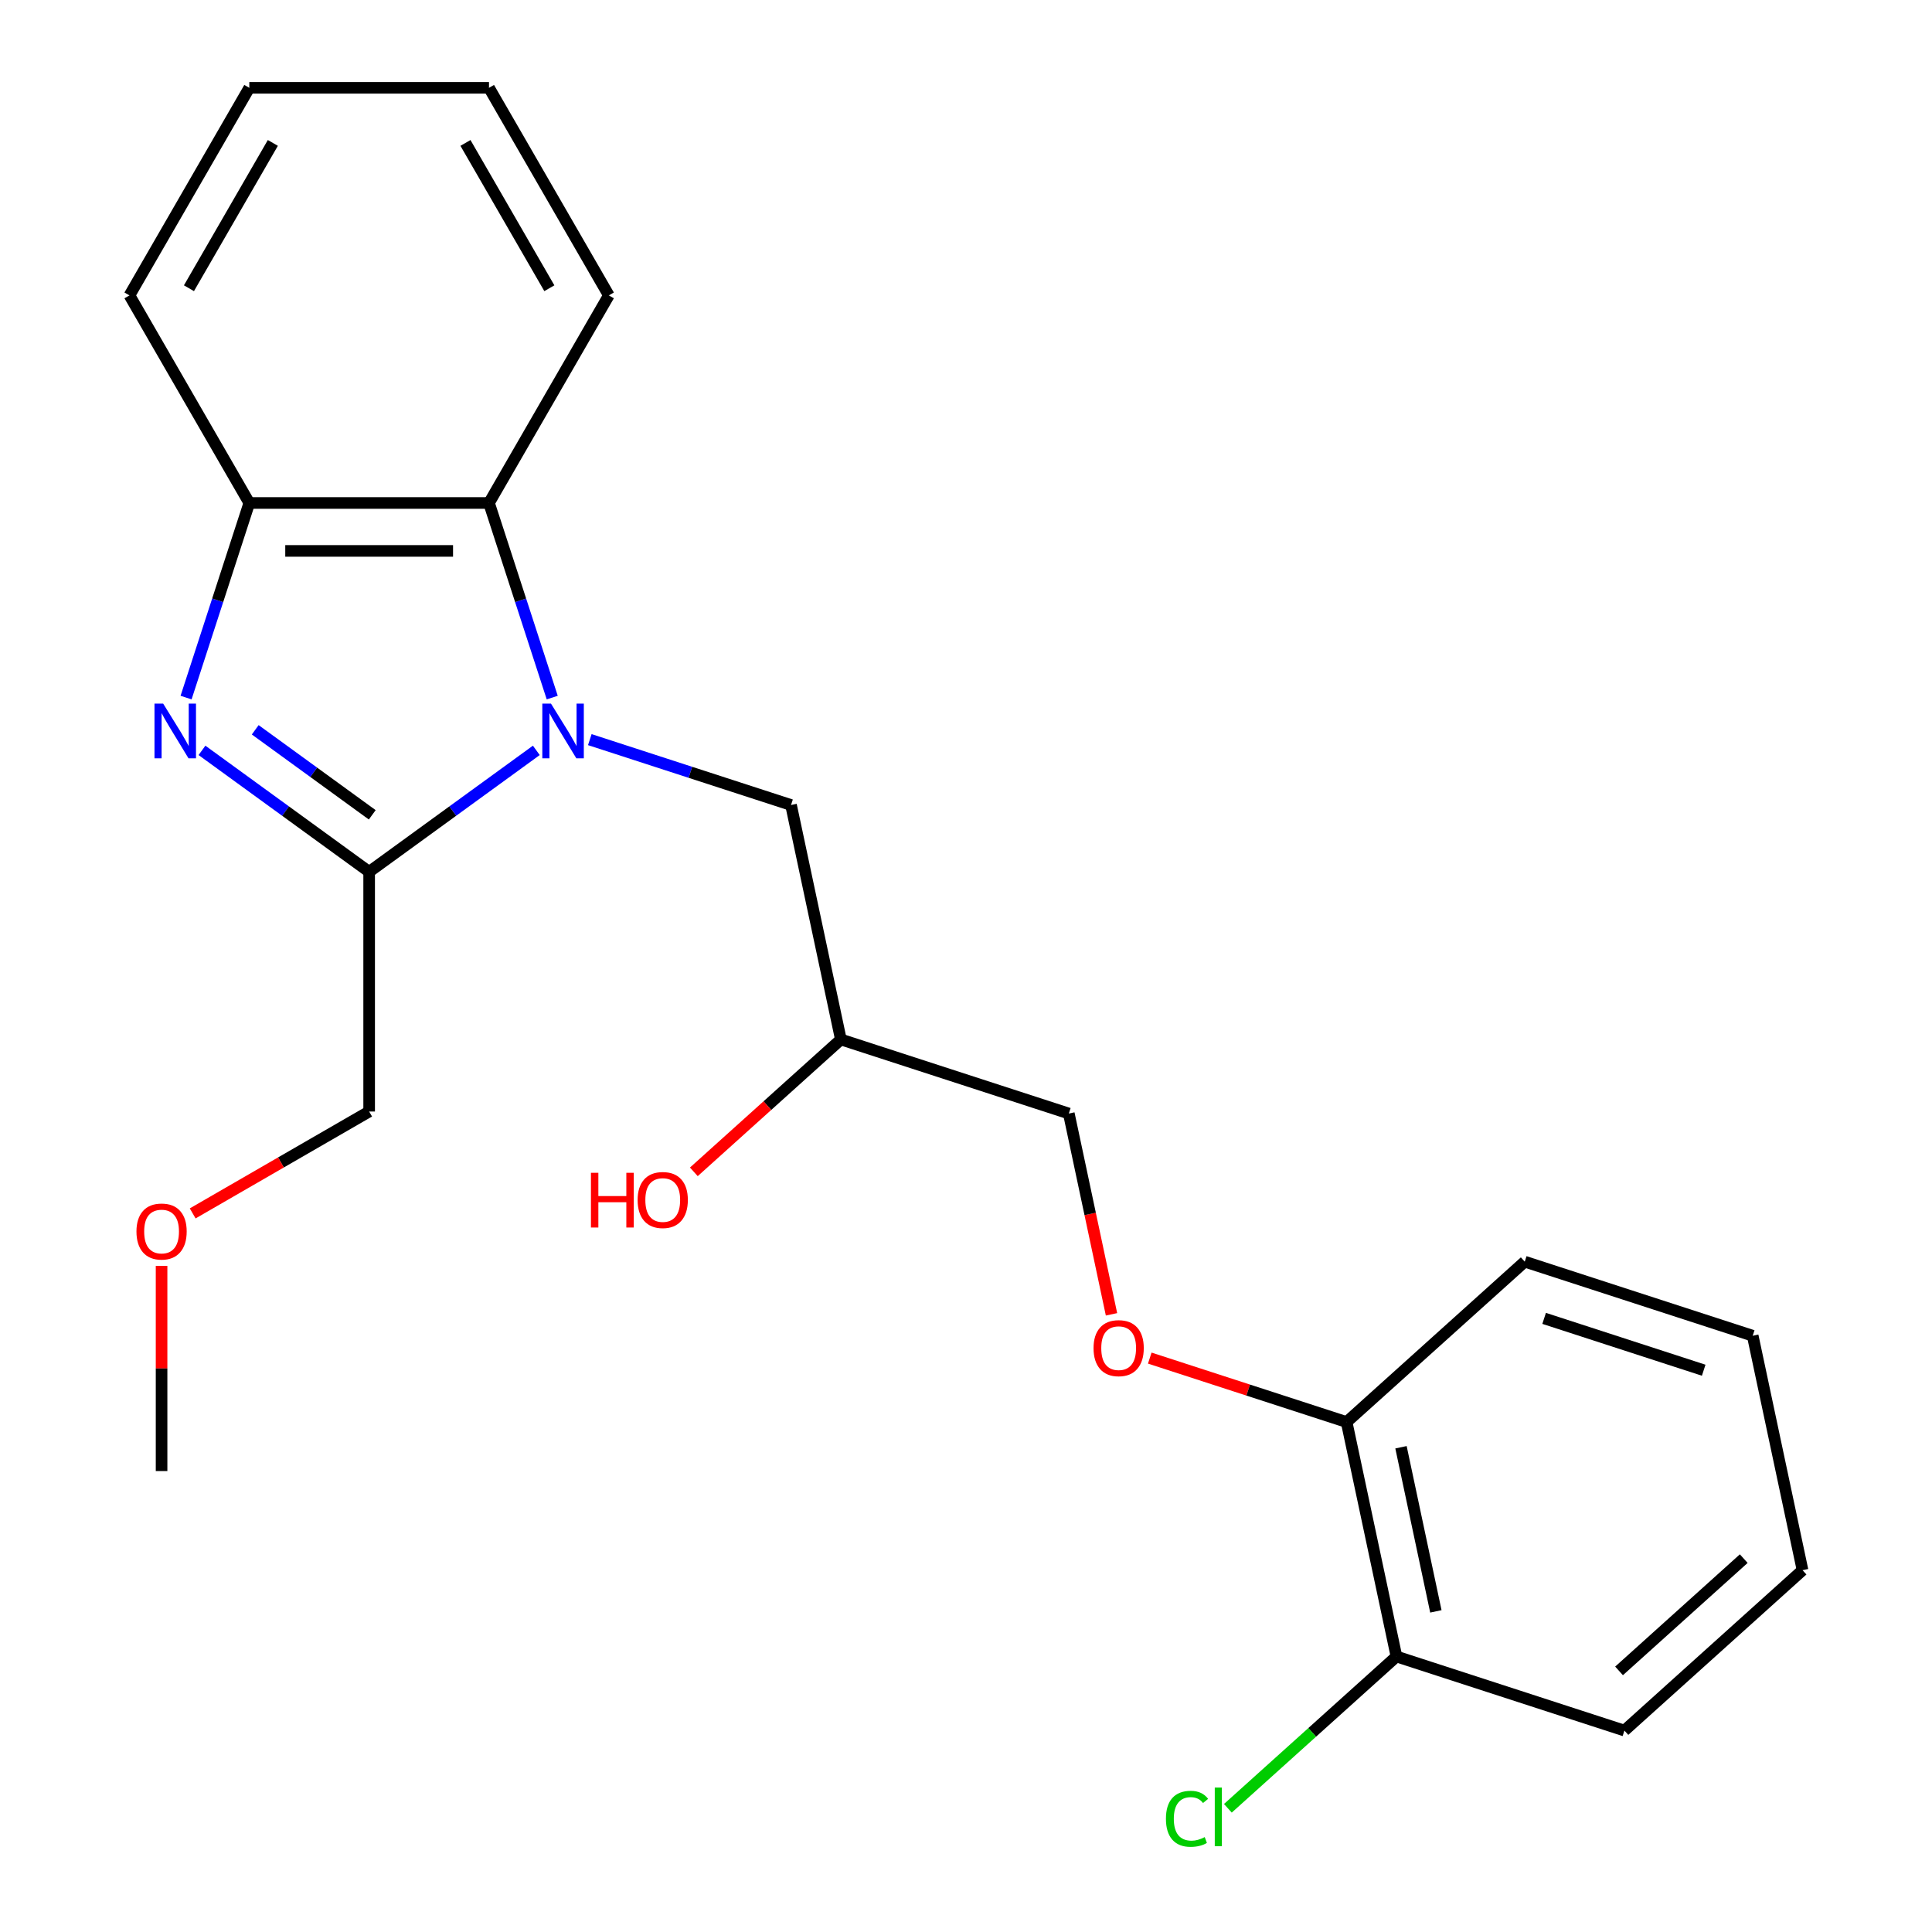 <?xml version='1.0' encoding='iso-8859-1'?>
<svg version='1.1' baseProfile='full'
              xmlns='http://www.w3.org/2000/svg'
                      xmlns:rdkit='http://www.rdkit.org/xml'
                      xmlns:xlink='http://www.w3.org/1999/xlink'
                  xml:space='preserve'
width='1000px' height='1000px' viewBox='0 0 1000 1000'>
<!-- END OF HEADER -->
<rect style='opacity:1.0;fill:#FFFFFF;stroke:none' width='1000' height='1000' x='0' y='0'> </rect>
<path class='bond-1' d='M 277.601,388.389 L 234.336,419.822' style='fill:none;fill-rule:evenodd;stroke:#0000FF;stroke-width:6px;stroke-linecap:butt;stroke-linejoin:miter;stroke-opacity:1' />
<path class='bond-1' d='M 234.336,419.822 L 191.072,451.256' style='fill:none;fill-rule:evenodd;stroke:#000000;stroke-width:6px;stroke-linecap:butt;stroke-linejoin:miter;stroke-opacity:1' />
<path class='bond-2' d='M 285.834,361.071 L 269.469,310.706' style='fill:none;fill-rule:evenodd;stroke:#0000FF;stroke-width:6px;stroke-linecap:butt;stroke-linejoin:miter;stroke-opacity:1' />
<path class='bond-2' d='M 269.469,310.706 L 253.104,260.34' style='fill:none;fill-rule:evenodd;stroke:#000000;stroke-width:6px;stroke-linecap:butt;stroke-linejoin:miter;stroke-opacity:1' />
<path class='bond-4' d='M 305.284,382.83 L 357.359,399.75' style='fill:none;fill-rule:evenodd;stroke:#0000FF;stroke-width:6px;stroke-linecap:butt;stroke-linejoin:miter;stroke-opacity:1' />
<path class='bond-4' d='M 357.359,399.75 L 409.435,416.671' style='fill:none;fill-rule:evenodd;stroke:#000000;stroke-width:6px;stroke-linecap:butt;stroke-linejoin:miter;stroke-opacity:1' />
<path class='bond-0' d='M 104.544,388.389 L 147.808,419.822' style='fill:none;fill-rule:evenodd;stroke:#0000FF;stroke-width:6px;stroke-linecap:butt;stroke-linejoin:miter;stroke-opacity:1' />
<path class='bond-0' d='M 147.808,419.822 L 191.072,451.256' style='fill:none;fill-rule:evenodd;stroke:#000000;stroke-width:6px;stroke-linecap:butt;stroke-linejoin:miter;stroke-opacity:1' />
<path class='bond-0' d='M 132.107,377.745 L 162.392,399.748' style='fill:none;fill-rule:evenodd;stroke:#0000FF;stroke-width:6px;stroke-linecap:butt;stroke-linejoin:miter;stroke-opacity:1' />
<path class='bond-0' d='M 162.392,399.748 L 192.677,421.752' style='fill:none;fill-rule:evenodd;stroke:#000000;stroke-width:6px;stroke-linecap:butt;stroke-linejoin:miter;stroke-opacity:1' />
<path class='bond-23' d='M 96.311,361.071 L 112.675,310.706' style='fill:none;fill-rule:evenodd;stroke:#0000FF;stroke-width:6px;stroke-linecap:butt;stroke-linejoin:miter;stroke-opacity:1' />
<path class='bond-23' d='M 112.675,310.706 L 129.04,260.34' style='fill:none;fill-rule:evenodd;stroke:#000000;stroke-width:6px;stroke-linecap:butt;stroke-linejoin:miter;stroke-opacity:1' />
<path class='bond-10' d='M 191.072,451.256 L 191.072,575.32' style='fill:none;fill-rule:evenodd;stroke:#000000;stroke-width:6px;stroke-linecap:butt;stroke-linejoin:miter;stroke-opacity:1' />
<path class='bond-3' d='M 253.104,260.34 L 129.04,260.34' style='fill:none;fill-rule:evenodd;stroke:#000000;stroke-width:6px;stroke-linecap:butt;stroke-linejoin:miter;stroke-opacity:1' />
<path class='bond-3' d='M 234.495,285.153 L 147.65,285.153' style='fill:none;fill-rule:evenodd;stroke:#000000;stroke-width:6px;stroke-linecap:butt;stroke-linejoin:miter;stroke-opacity:1' />
<path class='bond-13' d='M 253.104,260.34 L 315.136,152.897' style='fill:none;fill-rule:evenodd;stroke:#000000;stroke-width:6px;stroke-linecap:butt;stroke-linejoin:miter;stroke-opacity:1' />
<path class='bond-14' d='M 129.04,260.34 L 67.008,152.897' style='fill:none;fill-rule:evenodd;stroke:#000000;stroke-width:6px;stroke-linecap:butt;stroke-linejoin:miter;stroke-opacity:1' />
<path class='bond-8' d='M 409.435,416.671 L 435.229,538.024' style='fill:none;fill-rule:evenodd;stroke:#000000;stroke-width:6px;stroke-linecap:butt;stroke-linejoin:miter;stroke-opacity:1' />
<path class='bond-5' d='M 575.313,680.293 L 564.267,628.328' style='fill:none;fill-rule:evenodd;stroke:#FF0000;stroke-width:6px;stroke-linecap:butt;stroke-linejoin:miter;stroke-opacity:1' />
<path class='bond-5' d='M 564.267,628.328 L 553.221,576.362' style='fill:none;fill-rule:evenodd;stroke:#000000;stroke-width:6px;stroke-linecap:butt;stroke-linejoin:miter;stroke-opacity:1' />
<path class='bond-6' d='M 595.117,702.947 L 646.063,719.5' style='fill:none;fill-rule:evenodd;stroke:#FF0000;stroke-width:6px;stroke-linecap:butt;stroke-linejoin:miter;stroke-opacity:1' />
<path class='bond-6' d='M 646.063,719.5 L 697.008,736.053' style='fill:none;fill-rule:evenodd;stroke:#000000;stroke-width:6px;stroke-linecap:butt;stroke-linejoin:miter;stroke-opacity:1' />
<path class='bond-7' d='M 697.008,736.053 L 722.802,857.406' style='fill:none;fill-rule:evenodd;stroke:#000000;stroke-width:6px;stroke-linecap:butt;stroke-linejoin:miter;stroke-opacity:1' />
<path class='bond-7' d='M 725.148,749.097 L 743.204,834.044' style='fill:none;fill-rule:evenodd;stroke:#000000;stroke-width:6px;stroke-linecap:butt;stroke-linejoin:miter;stroke-opacity:1' />
<path class='bond-16' d='M 697.008,736.053 L 789.206,653.038' style='fill:none;fill-rule:evenodd;stroke:#000000;stroke-width:6px;stroke-linecap:butt;stroke-linejoin:miter;stroke-opacity:1' />
<path class='bond-11' d='M 722.802,857.406 L 679.174,896.689' style='fill:none;fill-rule:evenodd;stroke:#000000;stroke-width:6px;stroke-linecap:butt;stroke-linejoin:miter;stroke-opacity:1' />
<path class='bond-11' d='M 679.174,896.689 L 635.546,935.972' style='fill:none;fill-rule:evenodd;stroke:#00CC00;stroke-width:6px;stroke-linecap:butt;stroke-linejoin:miter;stroke-opacity:1' />
<path class='bond-17' d='M 722.802,857.406 L 840.794,895.744' style='fill:none;fill-rule:evenodd;stroke:#000000;stroke-width:6px;stroke-linecap:butt;stroke-linejoin:miter;stroke-opacity:1' />
<path class='bond-9' d='M 435.229,538.024 L 553.221,576.362' style='fill:none;fill-rule:evenodd;stroke:#000000;stroke-width:6px;stroke-linecap:butt;stroke-linejoin:miter;stroke-opacity:1' />
<path class='bond-12' d='M 435.229,538.024 L 397.181,572.282' style='fill:none;fill-rule:evenodd;stroke:#000000;stroke-width:6px;stroke-linecap:butt;stroke-linejoin:miter;stroke-opacity:1' />
<path class='bond-12' d='M 397.181,572.282 L 359.133,606.541' style='fill:none;fill-rule:evenodd;stroke:#FF0000;stroke-width:6px;stroke-linecap:butt;stroke-linejoin:miter;stroke-opacity:1' />
<path class='bond-15' d='M 191.072,575.32 L 145.401,601.688' style='fill:none;fill-rule:evenodd;stroke:#000000;stroke-width:6px;stroke-linecap:butt;stroke-linejoin:miter;stroke-opacity:1' />
<path class='bond-15' d='M 145.401,601.688 L 99.731,628.056' style='fill:none;fill-rule:evenodd;stroke:#FF0000;stroke-width:6px;stroke-linecap:butt;stroke-linejoin:miter;stroke-opacity:1' />
<path class='bond-19' d='M 315.136,152.897 L 253.104,45.455' style='fill:none;fill-rule:evenodd;stroke:#000000;stroke-width:6px;stroke-linecap:butt;stroke-linejoin:miter;stroke-opacity:1' />
<path class='bond-19' d='M 284.343,149.187 L 240.921,73.977' style='fill:none;fill-rule:evenodd;stroke:#000000;stroke-width:6px;stroke-linecap:butt;stroke-linejoin:miter;stroke-opacity:1' />
<path class='bond-24' d='M 67.008,152.897 L 129.04,45.455' style='fill:none;fill-rule:evenodd;stroke:#000000;stroke-width:6px;stroke-linecap:butt;stroke-linejoin:miter;stroke-opacity:1' />
<path class='bond-24' d='M 97.801,149.187 L 141.224,73.977' style='fill:none;fill-rule:evenodd;stroke:#000000;stroke-width:6px;stroke-linecap:butt;stroke-linejoin:miter;stroke-opacity:1' />
<path class='bond-18' d='M 83.629,655.214 L 83.629,708.315' style='fill:none;fill-rule:evenodd;stroke:#FF0000;stroke-width:6px;stroke-linecap:butt;stroke-linejoin:miter;stroke-opacity:1' />
<path class='bond-18' d='M 83.629,708.315 L 83.629,761.417' style='fill:none;fill-rule:evenodd;stroke:#000000;stroke-width:6px;stroke-linecap:butt;stroke-linejoin:miter;stroke-opacity:1' />
<path class='bond-22' d='M 789.206,653.038 L 907.198,691.376' style='fill:none;fill-rule:evenodd;stroke:#000000;stroke-width:6px;stroke-linecap:butt;stroke-linejoin:miter;stroke-opacity:1' />
<path class='bond-22' d='M 799.237,682.387 L 881.831,709.224' style='fill:none;fill-rule:evenodd;stroke:#000000;stroke-width:6px;stroke-linecap:butt;stroke-linejoin:miter;stroke-opacity:1' />
<path class='bond-25' d='M 840.794,895.744 L 932.992,812.729' style='fill:none;fill-rule:evenodd;stroke:#000000;stroke-width:6px;stroke-linecap:butt;stroke-linejoin:miter;stroke-opacity:1' />
<path class='bond-25' d='M 838.021,864.852 L 902.56,806.742' style='fill:none;fill-rule:evenodd;stroke:#000000;stroke-width:6px;stroke-linecap:butt;stroke-linejoin:miter;stroke-opacity:1' />
<path class='bond-20' d='M 253.104,45.455 L 129.04,45.455' style='fill:none;fill-rule:evenodd;stroke:#000000;stroke-width:6px;stroke-linecap:butt;stroke-linejoin:miter;stroke-opacity:1' />
<path class='bond-21' d='M 932.992,812.729 L 907.198,691.376' style='fill:none;fill-rule:evenodd;stroke:#000000;stroke-width:6px;stroke-linecap:butt;stroke-linejoin:miter;stroke-opacity:1' />
<path  class='atom-0' d='M 285.182 364.173
L 294.462 379.173
Q 295.382 380.653, 296.862 383.333
Q 298.342 386.013, 298.422 386.173
L 298.422 364.173
L 302.182 364.173
L 302.182 392.493
L 298.302 392.493
L 288.342 376.093
Q 287.182 374.173, 285.942 371.973
Q 284.742 369.773, 284.382 369.093
L 284.382 392.493
L 280.702 392.493
L 280.702 364.173
L 285.182 364.173
' fill='#0000FF'/>
<path  class='atom-1' d='M 84.442 364.173
L 93.722 379.173
Q 94.642 380.653, 96.122 383.333
Q 97.602 386.013, 97.682 386.173
L 97.682 364.173
L 101.442 364.173
L 101.442 392.493
L 97.562 392.493
L 87.602 376.093
Q 86.442 374.173, 85.202 371.973
Q 84.002 369.773, 83.642 369.093
L 83.642 392.493
L 79.962 392.493
L 79.962 364.173
L 84.442 364.173
' fill='#0000FF'/>
<path  class='atom-6' d='M 566.016 697.795
Q 566.016 690.995, 569.376 687.195
Q 572.736 683.395, 579.016 683.395
Q 585.296 683.395, 588.656 687.195
Q 592.016 690.995, 592.016 697.795
Q 592.016 704.675, 588.616 708.595
Q 585.216 712.475, 579.016 712.475
Q 572.776 712.475, 569.376 708.595
Q 566.016 704.715, 566.016 697.795
M 579.016 709.275
Q 583.336 709.275, 585.656 706.395
Q 588.016 703.475, 588.016 697.795
Q 588.016 692.235, 585.656 689.435
Q 583.336 686.595, 579.016 686.595
Q 574.696 686.595, 572.336 689.395
Q 570.016 692.195, 570.016 697.795
Q 570.016 703.515, 572.336 706.395
Q 574.696 709.275, 579.016 709.275
' fill='#FF0000'/>
<path  class='atom-12' d='M 603.484 941.402
Q 603.484 934.362, 606.764 930.682
Q 610.084 926.962, 616.364 926.962
Q 622.204 926.962, 625.324 931.082
L 622.684 933.242
Q 620.404 930.242, 616.364 930.242
Q 612.084 930.242, 609.804 933.122
Q 607.564 935.962, 607.564 941.402
Q 607.564 947.002, 609.884 949.882
Q 612.244 952.762, 616.804 952.762
Q 619.924 952.762, 623.564 950.882
L 624.684 953.882
Q 623.204 954.842, 620.964 955.402
Q 618.724 955.962, 616.244 955.962
Q 610.084 955.962, 606.764 952.202
Q 603.484 948.442, 603.484 941.402
' fill='#00CC00'/>
<path  class='atom-12' d='M 628.764 925.242
L 632.444 925.242
L 632.444 955.602
L 628.764 955.602
L 628.764 925.242
' fill='#00CC00'/>
<path  class='atom-13' d='M 305.871 607.039
L 309.711 607.039
L 309.711 619.079
L 324.191 619.079
L 324.191 607.039
L 328.031 607.039
L 328.031 635.359
L 324.191 635.359
L 324.191 622.279
L 309.711 622.279
L 309.711 635.359
L 305.871 635.359
L 305.871 607.039
' fill='#FF0000'/>
<path  class='atom-13' d='M 330.031 621.119
Q 330.031 614.319, 333.391 610.519
Q 336.751 606.719, 343.031 606.719
Q 349.311 606.719, 352.671 610.519
Q 356.031 614.319, 356.031 621.119
Q 356.031 627.999, 352.631 631.919
Q 349.231 635.799, 343.031 635.799
Q 336.791 635.799, 333.391 631.919
Q 330.031 628.039, 330.031 621.119
M 343.031 632.599
Q 347.351 632.599, 349.671 629.719
Q 352.031 626.799, 352.031 621.119
Q 352.031 615.559, 349.671 612.759
Q 347.351 609.919, 343.031 609.919
Q 338.711 609.919, 336.351 612.719
Q 334.031 615.519, 334.031 621.119
Q 334.031 626.839, 336.351 629.719
Q 338.711 632.599, 343.031 632.599
' fill='#FF0000'/>
<path  class='atom-16' d='M 70.629 637.432
Q 70.629 630.632, 73.989 626.832
Q 77.349 623.032, 83.629 623.032
Q 89.909 623.032, 93.269 626.832
Q 96.629 630.632, 96.629 637.432
Q 96.629 644.312, 93.229 648.232
Q 89.829 652.112, 83.629 652.112
Q 77.389 652.112, 73.989 648.232
Q 70.629 644.352, 70.629 637.432
M 83.629 648.912
Q 87.949 648.912, 90.269 646.032
Q 92.629 643.112, 92.629 637.432
Q 92.629 631.872, 90.269 629.072
Q 87.949 626.232, 83.629 626.232
Q 79.309 626.232, 76.949 629.032
Q 74.629 631.832, 74.629 637.432
Q 74.629 643.152, 76.949 646.032
Q 79.309 648.912, 83.629 648.912
' fill='#FF0000'/>
</svg>
